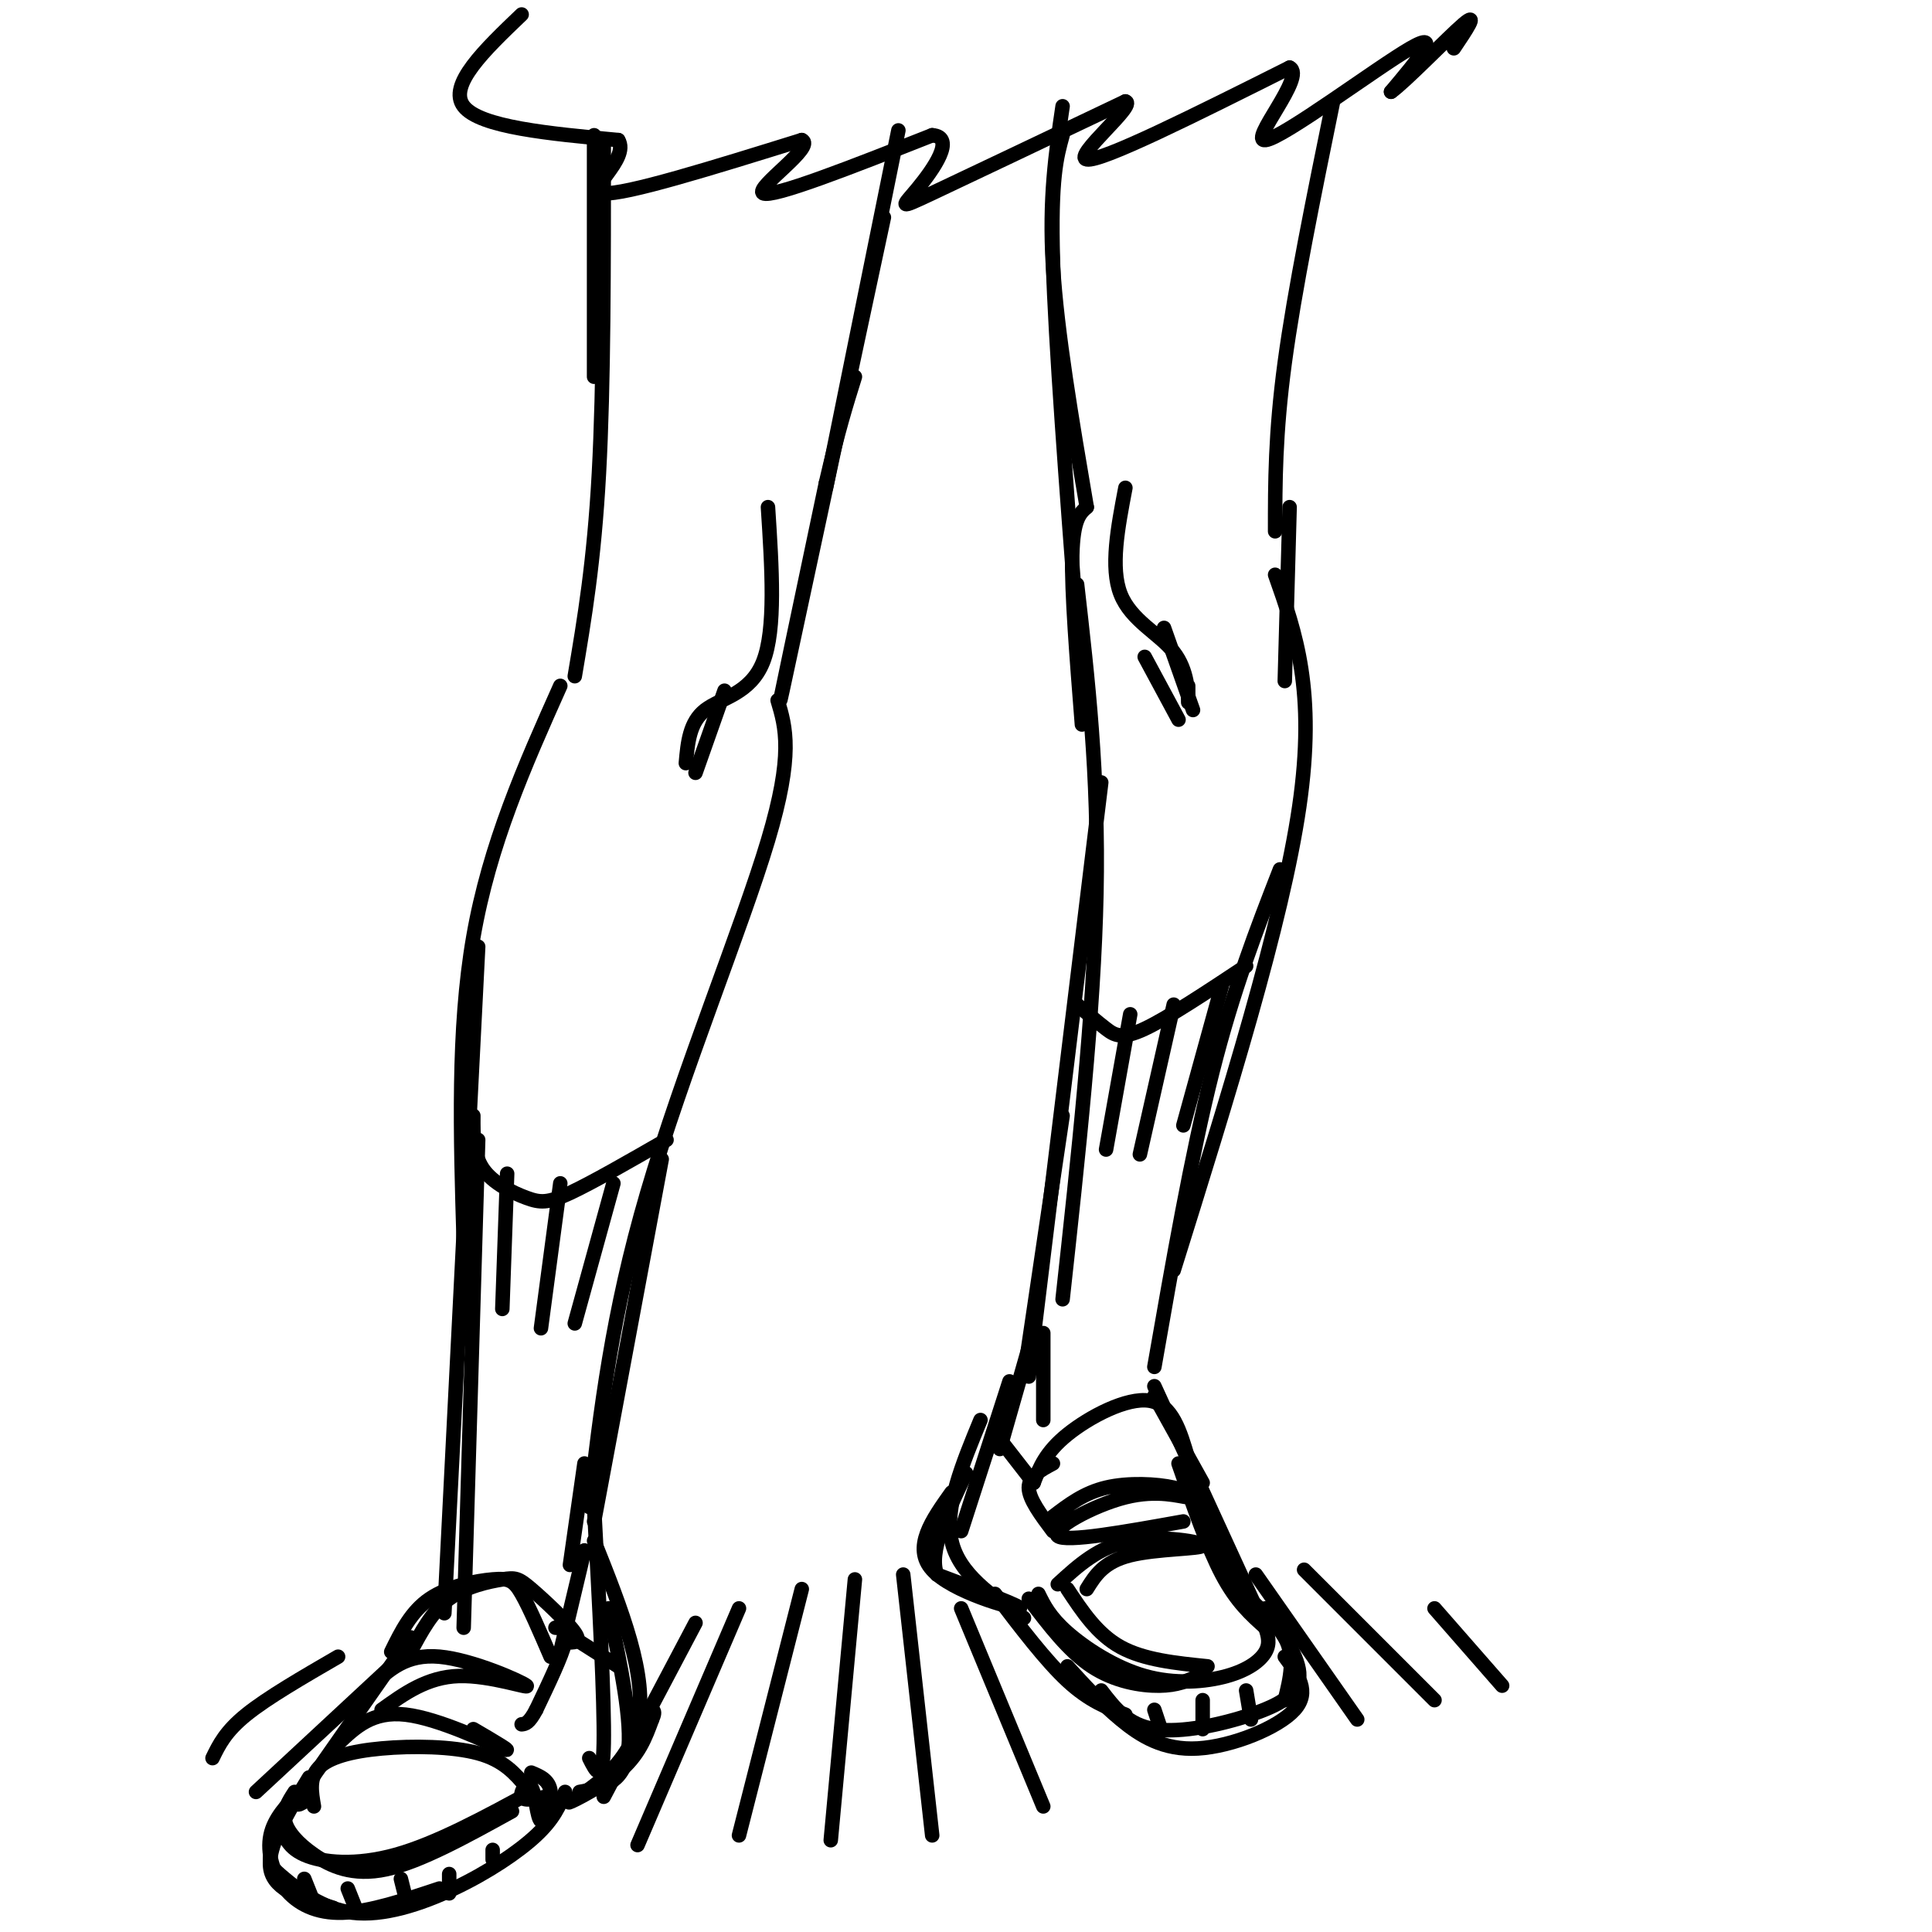 <svg viewBox='0 0 400 400' version='1.1' xmlns='http://www.w3.org/2000/svg' xmlns:xlink='http://www.w3.org/1999/xlink'><g fill='none' stroke='rgb(0,0,0)' stroke-width='3' stroke-linecap='round' stroke-linejoin='round'><path d='M123,28c0.000,0.000 0.000,50.000 0,50'/><path d='M125,30c0.000,24.833 0.000,49.667 -1,68c-1.000,18.333 -3.000,30.167 -5,42'/><path d='M186,27c0.000,0.000 -15.000,74.000 -15,74'/><path d='M183,45c-9.500,44.417 -19.000,88.833 -21,98c-2.000,9.167 3.500,-16.917 9,-43'/><path d='M171,100c2.500,-10.833 4.250,-16.417 6,-22'/><path d='M220,22c-1.417,9.583 -2.833,19.167 -2,33c0.833,13.833 3.917,31.917 7,50'/><path d='M220,28c-1.250,4.500 -2.500,9.000 -2,26c0.500,17.000 2.750,46.500 5,76'/><path d='M276,21c-4.000,19.583 -8.000,39.167 -10,54c-2.000,14.833 -2.000,24.917 -2,35'/><path d='M116,142c-7.333,16.417 -14.667,32.833 -18,52c-3.333,19.167 -2.667,41.083 -2,63'/><path d='M99,196c0.000,0.000 -7.000,138.000 -7,138'/><path d='M99,236c0.000,0.000 -3.000,101.000 -3,101'/><path d='M161,145c1.667,5.578 3.333,11.156 -2,29c-5.333,17.844 -17.667,47.956 -25,73c-7.333,25.044 -9.667,45.022 -12,65'/><path d='M137,240c0.000,0.000 -14.000,75.000 -14,75'/><path d='M85,342c2.242,-4.204 4.485,-8.408 8,-11c3.515,-2.592 8.303,-3.571 11,-4c2.697,-0.429 3.303,-0.308 6,2c2.697,2.308 7.485,6.802 9,9c1.515,2.198 -0.242,2.099 -2,2'/><path d='M81,342c2.054,-4.185 4.107,-8.369 8,-11c3.893,-2.631 9.625,-3.708 13,-4c3.375,-0.292 4.393,0.202 6,3c1.607,2.798 3.804,7.899 6,13'/><path d='M85,339c0.000,0.000 -21.000,30.000 -21,30'/><path d='M64,369c-3.667,5.667 -2.333,4.833 -1,4'/><path d='M64,368c-4.417,7.250 -8.833,14.500 -8,19c0.833,4.500 6.917,6.250 13,8'/><path d='M62,371c-2.637,2.738 -5.274,5.476 -6,9c-0.726,3.524 0.458,7.833 3,11c2.542,3.167 6.440,5.190 12,5c5.560,-0.190 12.780,-2.595 20,-5'/><path d='M59,375c-1.320,3.471 -2.639,6.942 -3,9c-0.361,2.058 0.238,2.703 3,5c2.762,2.297 7.689,6.244 14,7c6.311,0.756 14.007,-1.681 21,-5c6.993,-3.319 13.284,-7.520 17,-11c3.716,-3.480 4.858,-6.240 6,-9'/><path d='M123,312c1.083,20.167 2.167,40.333 2,49c-0.167,8.667 -1.583,5.833 -3,3'/><path d='M61,371c-1.232,1.905 -2.464,3.810 -2,6c0.464,2.190 2.625,4.667 6,7c3.375,2.333 7.964,4.524 15,3c7.036,-1.524 16.518,-6.762 26,-12'/><path d='M58,377c0.622,2.667 1.244,5.333 5,7c3.756,1.667 10.644,2.333 19,0c8.356,-2.333 18.178,-7.667 28,-13'/><path d='M77,349c3.560,-3.315 7.119,-6.631 14,-6c6.881,0.631 17.083,5.208 18,6c0.917,0.792 -7.452,-2.202 -14,-2c-6.548,0.202 -11.274,3.601 -16,7'/><path d='M126,333c2.500,11.833 5.000,23.667 4,30c-1.000,6.333 -5.500,7.167 -10,8'/><path d='M159,105c0.822,12.644 1.644,25.289 -1,32c-2.644,6.711 -8.756,7.489 -12,10c-3.244,2.511 -3.622,6.756 -4,11'/><path d='M225,105c-1.417,1.250 -2.833,2.500 -3,10c-0.167,7.500 0.917,21.250 2,35'/><path d='M223,121c2.250,19.667 4.500,39.333 4,64c-0.500,24.667 -3.750,54.333 -7,84'/><path d='M228,162c0.000,0.000 -15.000,123.000 -15,123'/><path d='M267,105c0.000,0.000 -1.000,36.000 -1,36'/><path d='M264,119c4.250,12.000 8.500,24.000 5,48c-3.500,24.000 -14.750,60.000 -26,96'/><path d='M265,180c-4.833,12.417 -9.667,24.833 -14,42c-4.333,17.167 -8.167,39.083 -12,61'/><path d='M214,307c1.244,-3.178 2.489,-6.356 7,-10c4.511,-3.644 12.289,-7.756 17,-7c4.711,0.756 6.356,6.378 8,12'/><path d='M239,289c0.000,0.000 10.000,18.000 10,18'/><path d='M213,279c0.000,0.000 -6.000,21.000 -6,21'/><path d='M209,286c0.000,0.000 -10.000,31.000 -10,31'/><path d='M203,294c-3.750,9.083 -7.500,18.167 -6,25c1.500,6.833 8.250,11.417 15,16'/><path d='M206,330c5.250,6.917 10.500,13.833 15,18c4.500,4.167 8.250,5.583 12,7'/><path d='M249,310c0.000,0.000 7.000,18.000 7,18'/><path d='M250,313c0.889,4.867 1.778,9.733 5,14c3.222,4.267 8.778,7.933 11,12c2.222,4.067 1.111,8.533 0,13'/><path d='M213,331c4.111,5.422 8.222,10.844 13,14c4.778,3.156 10.222,4.044 14,4c3.778,-0.044 5.889,-1.022 8,-2'/><path d='M215,330c1.175,2.394 2.351,4.788 6,8c3.649,3.212 9.772,7.242 16,9c6.228,1.758 12.561,1.242 17,0c4.439,-1.242 6.982,-3.212 8,-5c1.018,-1.788 0.509,-3.394 0,-5'/><path d='M221,345c3.446,3.798 6.893,7.595 11,11c4.107,3.405 8.875,6.417 16,6c7.125,-0.417 16.607,-4.262 20,-8c3.393,-3.738 0.696,-7.369 -2,-11'/><path d='M214,307c0.000,0.000 -7.000,-9.000 -7,-9'/><path d='M233,101c-1.577,8.256 -3.155,16.512 -1,22c2.155,5.488 8.042,8.208 11,12c2.958,3.792 2.988,8.655 3,10c0.012,1.345 0.006,-0.827 0,-3'/><path d='M241,130c0.000,0.000 6.000,17.000 6,17'/><path d='M237,136c0.000,0.000 7.000,13.000 7,13'/><path d='M150,143c0.000,0.000 -6.000,17.000 -6,17'/><path d='M116,342c0.000,0.000 5.000,-21.000 5,-21'/><path d='M123,319c5.643,14.137 11.286,28.274 9,38c-2.286,9.726 -12.500,15.042 -14,16c-1.500,0.958 5.714,-2.440 10,-6c4.286,-3.560 5.643,-7.280 7,-11'/><path d='M135,356c1.000,-2.167 0.000,-2.083 -1,-2'/><path d='M117,338c0.000,0.000 11.000,7.000 11,7'/><path d='M98,231c-0.024,4.006 -0.048,8.012 2,11c2.048,2.988 6.167,4.958 9,6c2.833,1.042 4.381,1.155 9,-1c4.619,-2.155 12.310,-6.577 20,-11'/><path d='M223,208c2.111,1.822 4.222,3.644 6,5c1.778,1.356 3.222,2.244 8,0c4.778,-2.244 12.889,-7.622 21,-13'/><path d='M218,314c3.219,-2.457 6.438,-4.914 11,-6c4.562,-1.086 10.465,-0.802 14,0c3.535,0.802 4.700,2.122 3,2c-1.700,-0.122 -6.265,-1.687 -13,0c-6.735,1.687 -15.638,6.625 -14,8c1.638,1.375 13.819,-0.812 26,-3'/><path d='M244,303c3.000,8.667 6.000,17.333 9,23c3.000,5.667 6.000,8.333 9,11'/><path d='M239,287c0.000,0.000 22.000,48.000 22,48'/><path d='M108,3c-7.667,7.333 -15.333,14.667 -12,19c3.333,4.333 17.667,5.667 32,7'/><path d='M128,29c2.489,4.022 -7.289,10.578 -3,11c4.289,0.422 22.644,-5.289 41,-11'/><path d='M166,29c3.044,1.267 -9.844,9.933 -8,11c1.844,1.067 18.422,-5.467 35,-12'/><path d='M193,28c5.036,0.345 0.125,7.208 -3,11c-3.125,3.792 -4.464,4.512 3,1c7.464,-3.512 23.732,-11.256 40,-19'/><path d='M233,21c2.578,0.556 -10.978,11.444 -8,12c2.978,0.556 22.489,-9.222 42,-19'/><path d='M267,14c3.536,1.690 -8.625,15.417 -5,15c3.625,-0.417 23.036,-14.976 30,-19c6.964,-4.024 1.482,2.488 -4,9'/><path d='M288,19c2.800,-1.933 11.800,-11.267 15,-14c3.200,-2.733 0.600,1.133 -2,5'/><path d='M70,343c-7.333,4.250 -14.667,8.500 -19,12c-4.333,3.500 -5.667,6.250 -7,9'/><path d='M81,345c0.000,0.000 -28.000,26.000 -28,26'/><path d='M144,336c0.000,0.000 -19.000,36.000 -19,36'/><path d='M153,333c0.000,0.000 -21.000,49.000 -21,49'/><path d='M166,329c0.000,0.000 -13.000,51.000 -13,51'/><path d='M177,327c0.000,0.000 -5.000,54.000 -5,54'/><path d='M187,326c0.000,0.000 6.000,54.000 6,54'/><path d='M199,333c0.000,0.000 17.000,41.000 17,41'/><path d='M260,326c0.000,0.000 21.000,30.000 21,30'/><path d='M270,325c0.000,0.000 27.000,27.000 27,27'/><path d='M297,333c0.000,0.000 14.000,16.000 14,16'/><path d='M70,361c3.556,-3.400 7.111,-6.800 14,-6c6.889,0.800 17.111,5.800 20,7c2.889,1.200 -1.556,-1.400 -6,-4'/><path d='M65,374c-0.512,-2.940 -1.024,-5.881 1,-8c2.024,-2.119 6.583,-3.417 13,-4c6.417,-0.583 14.690,-0.452 20,1c5.310,1.452 7.655,4.226 10,7'/><path d='M219,328c4.250,-3.899 8.500,-7.798 15,-9c6.500,-1.202 15.250,0.292 15,1c-0.250,0.708 -9.500,0.631 -15,2c-5.500,1.369 -7.250,4.185 -9,7'/><path d='M221,329c3.083,4.667 6.167,9.333 11,12c4.833,2.667 11.417,3.333 18,4'/><path d='M197,309c-4.067,5.711 -8.133,11.422 -4,16c4.133,4.578 16.467,8.022 18,8c1.533,-0.022 -7.733,-3.511 -17,-7'/><path d='M194,326c-1.833,-4.667 2.083,-12.833 6,-21'/><path d='M216,276c0.000,0.000 0.000,18.000 0,18'/><path d='M121,303c0.000,0.000 -3.000,21.000 -3,21'/><path d='M220,231c0.000,0.000 -8.000,54.000 -8,54'/><path d='M234,210c0.000,0.000 -5.000,28.000 -5,28'/><path d='M243,208c0.000,0.000 -7.000,31.000 -7,31'/><path d='M253,204c0.000,0.000 -8.000,29.000 -8,29'/><path d='M105,243c0.000,0.000 -1.000,28.000 -1,28'/><path d='M116,245c0.000,0.000 -4.000,30.000 -4,30'/><path d='M127,245c0.000,0.000 -8.000,29.000 -8,29'/><path d='M228,350c2.726,3.565 5.452,7.131 11,8c5.548,0.869 13.917,-0.958 20,-3c6.083,-2.042 9.881,-4.298 10,-8c0.119,-3.702 -3.440,-8.851 -7,-14'/><path d='M239,354c0.000,0.000 1.000,3.000 1,3'/><path d='M249,352c0.000,0.000 0.000,6.000 0,6'/><path d='M258,350c0.000,0.000 1.000,6.000 1,6'/><path d='M63,389c0.000,0.000 2.000,5.000 2,5'/><path d='M72,391c0.000,0.000 2.000,5.000 2,5'/><path d='M83,389c0.000,0.000 1.000,4.000 1,4'/><path d='M93,388c0.000,0.000 0.000,4.000 0,4'/><path d='M102,383c0.000,0.000 0.000,2.000 0,2'/><path d='M113,372c-2.301,0.480 -4.603,0.960 -5,0c-0.397,-0.960 1.110,-3.360 2,-2c0.890,1.360 1.163,6.482 2,7c0.837,0.518 2.239,-3.566 2,-6c-0.239,-2.434 -2.120,-3.217 -4,-4'/><path d='M218,303c-2.500,1.333 -5.000,2.667 -5,5c0.000,2.333 2.500,5.667 5,9'/><path d='M115,337c1.333,0.083 2.667,0.167 2,3c-0.667,2.833 -3.333,8.417 -6,14'/><path d='M111,354c-1.500,2.833 -2.250,2.917 -3,3'/></g>
</svg>